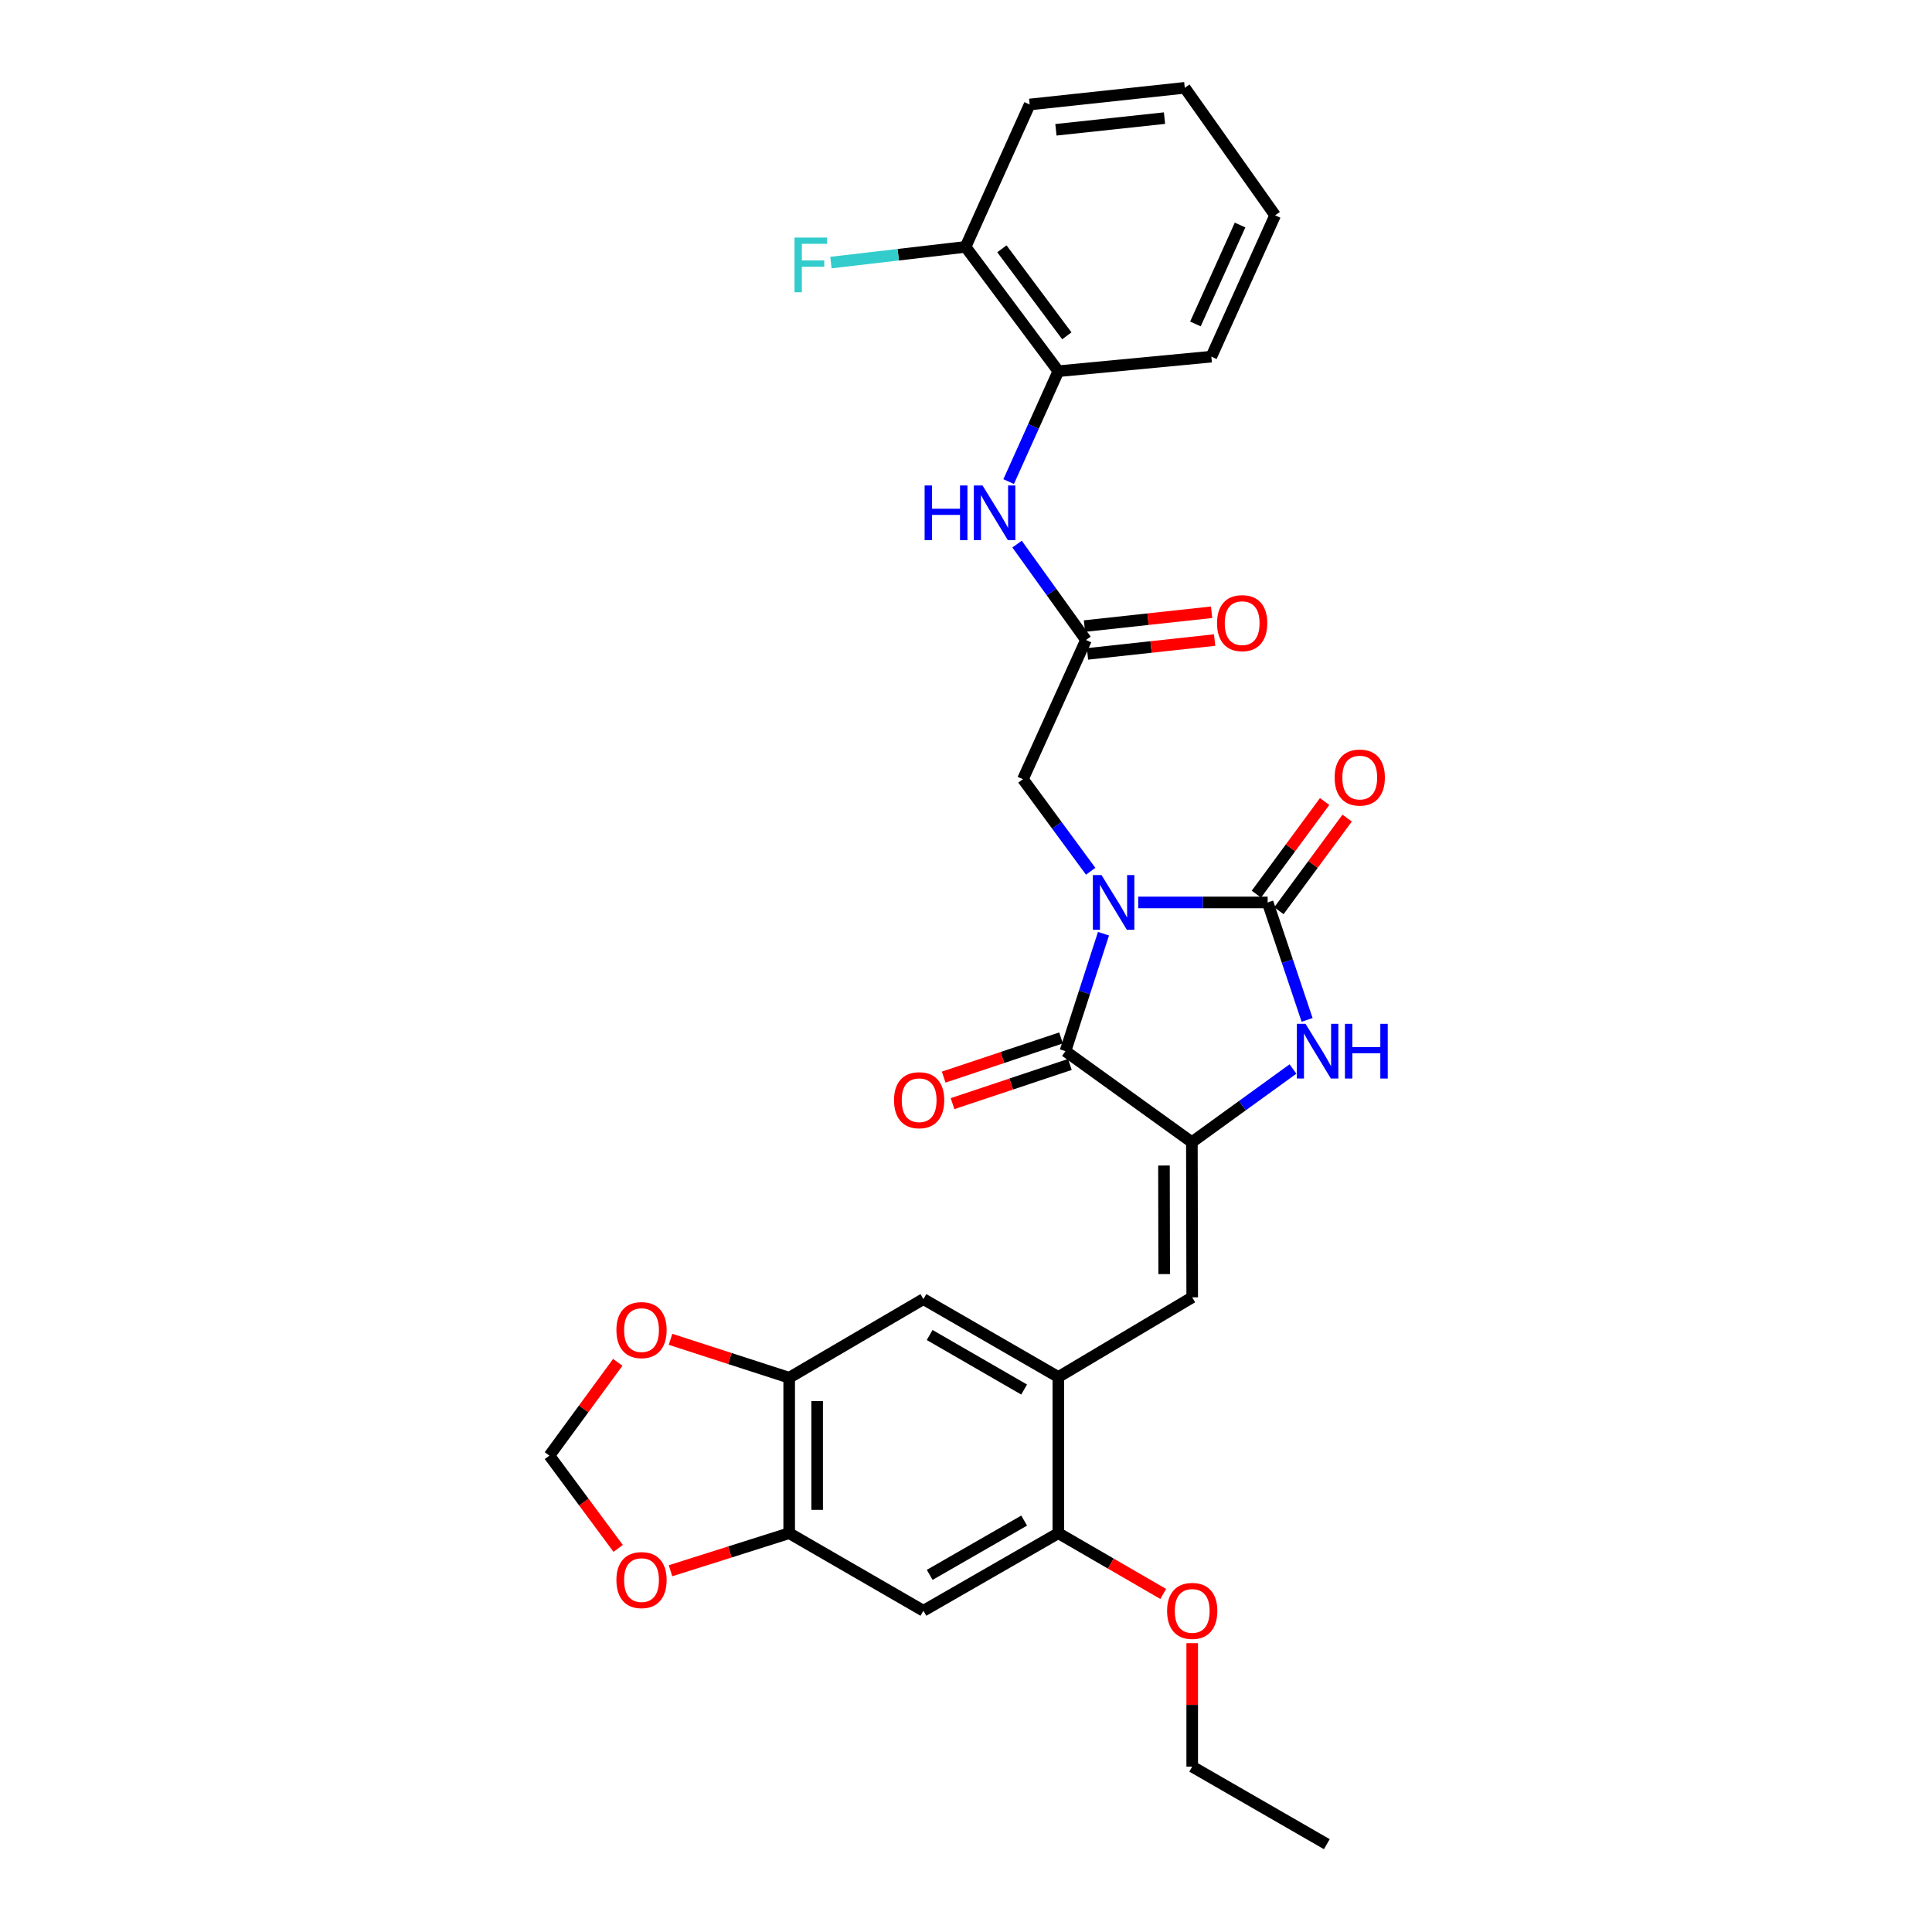 <?xml version='1.0' encoding='iso-8859-1'?>
<svg version='1.1' baseProfile='full'
              xmlns='http://www.w3.org/2000/svg'
                      xmlns:rdkit='http://www.rdkit.org/xml'
                      xmlns:xlink='http://www.w3.org/1999/xlink'
                  xml:space='preserve'
width='1000px' height='1000px' viewBox='0 0 1000 1000'>
<!-- END OF HEADER -->
<rect style='opacity:1.0;fill:#FFFFFF;stroke:none' width='1000' height='1000' x='0' y='0'> </rect>
<path class='bond-0' d='M 589.139,467.105 L 622.635,467.105' style='fill:none;fill-rule:evenodd;stroke:#0000FF;stroke-width:6px;stroke-linecap:butt;stroke-linejoin:miter;stroke-opacity:1' />
<path class='bond-0' d='M 622.635,467.105 L 656.132,467.105' style='fill:none;fill-rule:evenodd;stroke:#000000;stroke-width:6px;stroke-linecap:butt;stroke-linejoin:miter;stroke-opacity:1' />
<path class='bond-1' d='M 571.166,483.288 L 561.322,513.688' style='fill:none;fill-rule:evenodd;stroke:#0000FF;stroke-width:6px;stroke-linecap:butt;stroke-linejoin:miter;stroke-opacity:1' />
<path class='bond-1' d='M 561.322,513.688 L 551.479,544.088' style='fill:none;fill-rule:evenodd;stroke:#000000;stroke-width:6px;stroke-linecap:butt;stroke-linejoin:miter;stroke-opacity:1' />
<path class='bond-6' d='M 564.532,450.965 L 547.001,427.136' style='fill:none;fill-rule:evenodd;stroke:#0000FF;stroke-width:6px;stroke-linecap:butt;stroke-linejoin:miter;stroke-opacity:1' />
<path class='bond-6' d='M 547.001,427.136 L 529.471,403.308' style='fill:none;fill-rule:evenodd;stroke:#000000;stroke-width:6px;stroke-linecap:butt;stroke-linejoin:miter;stroke-opacity:1' />
<path class='bond-3' d='M 656.132,467.105 L 666.342,497.501' style='fill:none;fill-rule:evenodd;stroke:#000000;stroke-width:6px;stroke-linecap:butt;stroke-linejoin:miter;stroke-opacity:1' />
<path class='bond-3' d='M 666.342,497.501 L 676.553,527.898' style='fill:none;fill-rule:evenodd;stroke:#0000FF;stroke-width:6px;stroke-linecap:butt;stroke-linejoin:miter;stroke-opacity:1' />
<path class='bond-15' d='M 661.958,471.397 L 679.619,447.421' style='fill:none;fill-rule:evenodd;stroke:#000000;stroke-width:6px;stroke-linecap:butt;stroke-linejoin:miter;stroke-opacity:1' />
<path class='bond-15' d='M 679.619,447.421 L 697.28,423.445' style='fill:none;fill-rule:evenodd;stroke:#FF0000;stroke-width:6px;stroke-linecap:butt;stroke-linejoin:miter;stroke-opacity:1' />
<path class='bond-15' d='M 650.305,462.813 L 667.966,438.837' style='fill:none;fill-rule:evenodd;stroke:#000000;stroke-width:6px;stroke-linecap:butt;stroke-linejoin:miter;stroke-opacity:1' />
<path class='bond-15' d='M 667.966,438.837 L 685.627,414.861' style='fill:none;fill-rule:evenodd;stroke:#FF0000;stroke-width:6px;stroke-linecap:butt;stroke-linejoin:miter;stroke-opacity:1' />
<path class='bond-2' d='M 551.479,544.088 L 616.916,591.192' style='fill:none;fill-rule:evenodd;stroke:#000000;stroke-width:6px;stroke-linecap:butt;stroke-linejoin:miter;stroke-opacity:1' />
<path class='bond-18' d='M 549.186,537.224 L 518.819,547.368' style='fill:none;fill-rule:evenodd;stroke:#000000;stroke-width:6px;stroke-linecap:butt;stroke-linejoin:miter;stroke-opacity:1' />
<path class='bond-18' d='M 518.819,547.368 L 488.453,557.512' style='fill:none;fill-rule:evenodd;stroke:#FF0000;stroke-width:6px;stroke-linecap:butt;stroke-linejoin:miter;stroke-opacity:1' />
<path class='bond-18' d='M 553.772,550.952 L 523.405,561.096' style='fill:none;fill-rule:evenodd;stroke:#000000;stroke-width:6px;stroke-linecap:butt;stroke-linejoin:miter;stroke-opacity:1' />
<path class='bond-18' d='M 523.405,561.096 L 493.038,571.24' style='fill:none;fill-rule:evenodd;stroke:#FF0000;stroke-width:6px;stroke-linecap:butt;stroke-linejoin:miter;stroke-opacity:1' />
<path class='bond-4' d='M 616.916,591.192 L 617.085,671.489' style='fill:none;fill-rule:evenodd;stroke:#000000;stroke-width:6px;stroke-linecap:butt;stroke-linejoin:miter;stroke-opacity:1' />
<path class='bond-4' d='M 602.468,603.267 L 602.586,659.475' style='fill:none;fill-rule:evenodd;stroke:#000000;stroke-width:6px;stroke-linecap:butt;stroke-linejoin:miter;stroke-opacity:1' />
<path class='bond-30' d='M 616.916,591.192 L 643.079,572.254' style='fill:none;fill-rule:evenodd;stroke:#000000;stroke-width:6px;stroke-linecap:butt;stroke-linejoin:miter;stroke-opacity:1' />
<path class='bond-30' d='M 643.079,572.254 L 669.243,553.316' style='fill:none;fill-rule:evenodd;stroke:#0000FF;stroke-width:6px;stroke-linecap:butt;stroke-linejoin:miter;stroke-opacity:1' />
<path class='bond-5' d='M 617.085,671.489 L 547.796,712.739' style='fill:none;fill-rule:evenodd;stroke:#000000;stroke-width:6px;stroke-linecap:butt;stroke-linejoin:miter;stroke-opacity:1' />
<path class='bond-12' d='M 547.796,712.739 L 547.796,793.574' style='fill:none;fill-rule:evenodd;stroke:#000000;stroke-width:6px;stroke-linecap:butt;stroke-linejoin:miter;stroke-opacity:1' />
<path class='bond-13' d='M 547.796,712.739 L 477.953,672.414' style='fill:none;fill-rule:evenodd;stroke:#000000;stroke-width:6px;stroke-linecap:butt;stroke-linejoin:miter;stroke-opacity:1' />
<path class='bond-13' d='M 530.083,719.224 L 481.192,690.997' style='fill:none;fill-rule:evenodd;stroke:#000000;stroke-width:6px;stroke-linecap:butt;stroke-linejoin:miter;stroke-opacity:1' />
<path class='bond-7' d='M 529.471,403.308 L 562.101,331.261' style='fill:none;fill-rule:evenodd;stroke:#000000;stroke-width:6px;stroke-linecap:butt;stroke-linejoin:miter;stroke-opacity:1' />
<path class='bond-10' d='M 562.101,331.261 L 544.268,306.443' style='fill:none;fill-rule:evenodd;stroke:#000000;stroke-width:6px;stroke-linecap:butt;stroke-linejoin:miter;stroke-opacity:1' />
<path class='bond-10' d='M 544.268,306.443 L 526.435,281.625' style='fill:none;fill-rule:evenodd;stroke:#0000FF;stroke-width:6px;stroke-linecap:butt;stroke-linejoin:miter;stroke-opacity:1' />
<path class='bond-20' d='M 562.885,338.455 L 595.786,334.872' style='fill:none;fill-rule:evenodd;stroke:#000000;stroke-width:6px;stroke-linecap:butt;stroke-linejoin:miter;stroke-opacity:1' />
<path class='bond-20' d='M 595.786,334.872 L 628.687,331.288' style='fill:none;fill-rule:evenodd;stroke:#FF0000;stroke-width:6px;stroke-linecap:butt;stroke-linejoin:miter;stroke-opacity:1' />
<path class='bond-20' d='M 561.317,324.067 L 594.219,320.483' style='fill:none;fill-rule:evenodd;stroke:#000000;stroke-width:6px;stroke-linecap:butt;stroke-linejoin:miter;stroke-opacity:1' />
<path class='bond-20' d='M 594.219,320.483 L 627.12,316.9' style='fill:none;fill-rule:evenodd;stroke:#FF0000;stroke-width:6px;stroke-linecap:butt;stroke-linejoin:miter;stroke-opacity:1' />
<path class='bond-8' d='M 477.953,833.723 L 547.796,793.574' style='fill:none;fill-rule:evenodd;stroke:#000000;stroke-width:6px;stroke-linecap:butt;stroke-linejoin:miter;stroke-opacity:1' />
<path class='bond-8' d='M 481.216,815.152 L 530.107,787.048' style='fill:none;fill-rule:evenodd;stroke:#000000;stroke-width:6px;stroke-linecap:butt;stroke-linejoin:miter;stroke-opacity:1' />
<path class='bond-32' d='M 477.953,833.723 L 408.479,793.574' style='fill:none;fill-rule:evenodd;stroke:#000000;stroke-width:6px;stroke-linecap:butt;stroke-linejoin:miter;stroke-opacity:1' />
<path class='bond-9' d='M 408.479,793.574 L 408.479,713.109' style='fill:none;fill-rule:evenodd;stroke:#000000;stroke-width:6px;stroke-linecap:butt;stroke-linejoin:miter;stroke-opacity:1' />
<path class='bond-9' d='M 422.953,781.504 L 422.953,725.178' style='fill:none;fill-rule:evenodd;stroke:#000000;stroke-width:6px;stroke-linecap:butt;stroke-linejoin:miter;stroke-opacity:1' />
<path class='bond-16' d='M 408.479,793.574 L 377.767,803.297' style='fill:none;fill-rule:evenodd;stroke:#000000;stroke-width:6px;stroke-linecap:butt;stroke-linejoin:miter;stroke-opacity:1' />
<path class='bond-16' d='M 377.767,803.297 L 347.054,813.019' style='fill:none;fill-rule:evenodd;stroke:#FF0000;stroke-width:6px;stroke-linecap:butt;stroke-linejoin:miter;stroke-opacity:1' />
<path class='bond-14' d='M 522.081,249.268 L 534.939,220.699' style='fill:none;fill-rule:evenodd;stroke:#0000FF;stroke-width:6px;stroke-linecap:butt;stroke-linejoin:miter;stroke-opacity:1' />
<path class='bond-14' d='M 534.939,220.699 L 547.796,192.129' style='fill:none;fill-rule:evenodd;stroke:#000000;stroke-width:6px;stroke-linecap:butt;stroke-linejoin:miter;stroke-opacity:1' />
<path class='bond-11' d='M 408.479,713.109 L 477.953,672.414' style='fill:none;fill-rule:evenodd;stroke:#000000;stroke-width:6px;stroke-linecap:butt;stroke-linejoin:miter;stroke-opacity:1' />
<path class='bond-17' d='M 408.479,713.109 L 377.769,703.167' style='fill:none;fill-rule:evenodd;stroke:#000000;stroke-width:6px;stroke-linecap:butt;stroke-linejoin:miter;stroke-opacity:1' />
<path class='bond-17' d='M 377.769,703.167 L 347.059,693.225' style='fill:none;fill-rule:evenodd;stroke:#FF0000;stroke-width:6px;stroke-linecap:butt;stroke-linejoin:miter;stroke-opacity:1' />
<path class='bond-23' d='M 547.796,793.574 L 574.94,809.302' style='fill:none;fill-rule:evenodd;stroke:#000000;stroke-width:6px;stroke-linecap:butt;stroke-linejoin:miter;stroke-opacity:1' />
<path class='bond-23' d='M 574.94,809.302 L 602.083,825.03' style='fill:none;fill-rule:evenodd;stroke:#FF0000;stroke-width:6px;stroke-linecap:butt;stroke-linejoin:miter;stroke-opacity:1' />
<path class='bond-21' d='M 547.796,192.129 L 499.776,127.786' style='fill:none;fill-rule:evenodd;stroke:#000000;stroke-width:6px;stroke-linecap:butt;stroke-linejoin:miter;stroke-opacity:1' />
<path class='bond-21' d='M 552.193,173.821 L 518.578,128.78' style='fill:none;fill-rule:evenodd;stroke:#000000;stroke-width:6px;stroke-linecap:butt;stroke-linejoin:miter;stroke-opacity:1' />
<path class='bond-24' d='M 547.796,192.129 L 626.991,184.603' style='fill:none;fill-rule:evenodd;stroke:#000000;stroke-width:6px;stroke-linecap:butt;stroke-linejoin:miter;stroke-opacity:1' />
<path class='bond-33' d='M 319.957,801.447 L 302.166,777.437' style='fill:none;fill-rule:evenodd;stroke:#FF0000;stroke-width:6px;stroke-linecap:butt;stroke-linejoin:miter;stroke-opacity:1' />
<path class='bond-33' d='M 302.166,777.437 L 284.376,753.426' style='fill:none;fill-rule:evenodd;stroke:#000000;stroke-width:6px;stroke-linecap:butt;stroke-linejoin:miter;stroke-opacity:1' />
<path class='bond-19' d='M 319.757,705.143 L 302.066,729.284' style='fill:none;fill-rule:evenodd;stroke:#FF0000;stroke-width:6px;stroke-linecap:butt;stroke-linejoin:miter;stroke-opacity:1' />
<path class='bond-19' d='M 302.066,729.284 L 284.376,753.426' style='fill:none;fill-rule:evenodd;stroke:#000000;stroke-width:6px;stroke-linecap:butt;stroke-linejoin:miter;stroke-opacity:1' />
<path class='bond-22' d='M 499.776,127.786 L 464.934,131.845' style='fill:none;fill-rule:evenodd;stroke:#000000;stroke-width:6px;stroke-linecap:butt;stroke-linejoin:miter;stroke-opacity:1' />
<path class='bond-22' d='M 464.934,131.845 L 430.093,135.905' style='fill:none;fill-rule:evenodd;stroke:#33CCCC;stroke-width:6px;stroke-linecap:butt;stroke-linejoin:miter;stroke-opacity:1' />
<path class='bond-25' d='M 499.776,127.786 L 532.953,54.083' style='fill:none;fill-rule:evenodd;stroke:#000000;stroke-width:6px;stroke-linecap:butt;stroke-linejoin:miter;stroke-opacity:1' />
<path class='bond-26' d='M 617.085,850.5 L 617.085,882.452' style='fill:none;fill-rule:evenodd;stroke:#FF0000;stroke-width:6px;stroke-linecap:butt;stroke-linejoin:miter;stroke-opacity:1' />
<path class='bond-26' d='M 617.085,882.452 L 617.085,914.405' style='fill:none;fill-rule:evenodd;stroke:#000000;stroke-width:6px;stroke-linecap:butt;stroke-linejoin:miter;stroke-opacity:1' />
<path class='bond-28' d='M 626.991,184.603 L 659.999,111.454' style='fill:none;fill-rule:evenodd;stroke:#000000;stroke-width:6px;stroke-linecap:butt;stroke-linejoin:miter;stroke-opacity:1' />
<path class='bond-28' d='M 618.75,167.677 L 641.855,116.474' style='fill:none;fill-rule:evenodd;stroke:#000000;stroke-width:6px;stroke-linecap:butt;stroke-linejoin:miter;stroke-opacity:1' />
<path class='bond-31' d='M 532.953,54.083 L 613.241,45.455' style='fill:none;fill-rule:evenodd;stroke:#000000;stroke-width:6px;stroke-linecap:butt;stroke-linejoin:miter;stroke-opacity:1' />
<path class='bond-31' d='M 546.542,67.179 L 602.744,61.139' style='fill:none;fill-rule:evenodd;stroke:#000000;stroke-width:6px;stroke-linecap:butt;stroke-linejoin:miter;stroke-opacity:1' />
<path class='bond-27' d='M 617.085,914.405 L 686.76,954.545' style='fill:none;fill-rule:evenodd;stroke:#000000;stroke-width:6px;stroke-linecap:butt;stroke-linejoin:miter;stroke-opacity:1' />
<path class='bond-29' d='M 659.999,111.454 L 613.241,45.455' style='fill:none;fill-rule:evenodd;stroke:#000000;stroke-width:6px;stroke-linecap:butt;stroke-linejoin:miter;stroke-opacity:1' />
<path  class='atom-0' d='M 570.146 452.945
L 579.426 467.945
Q 580.346 469.425, 581.826 472.105
Q 583.306 474.785, 583.386 474.945
L 583.386 452.945
L 587.146 452.945
L 587.146 481.265
L 583.266 481.265
L 573.306 464.865
Q 572.146 462.945, 570.906 460.745
Q 569.706 458.545, 569.346 457.865
L 569.346 481.265
L 565.666 481.265
L 565.666 452.945
L 570.146 452.945
' fill='#0000FF'/>
<path  class='atom-4' d='M 675.731 529.928
L 685.011 544.928
Q 685.931 546.408, 687.411 549.088
Q 688.891 551.768, 688.971 551.928
L 688.971 529.928
L 692.731 529.928
L 692.731 558.248
L 688.851 558.248
L 678.891 541.848
Q 677.731 539.928, 676.491 537.728
Q 675.291 535.528, 674.931 534.848
L 674.931 558.248
L 671.251 558.248
L 671.251 529.928
L 675.731 529.928
' fill='#0000FF'/>
<path  class='atom-4' d='M 696.131 529.928
L 699.971 529.928
L 699.971 541.968
L 714.451 541.968
L 714.451 529.928
L 718.291 529.928
L 718.291 558.248
L 714.451 558.248
L 714.451 545.168
L 699.971 545.168
L 699.971 558.248
L 696.131 558.248
L 696.131 529.928
' fill='#0000FF'/>
<path  class='atom-11' d='M 478.584 251.278
L 482.424 251.278
L 482.424 263.318
L 496.904 263.318
L 496.904 251.278
L 500.744 251.278
L 500.744 279.598
L 496.904 279.598
L 496.904 266.518
L 482.424 266.518
L 482.424 279.598
L 478.584 279.598
L 478.584 251.278
' fill='#0000FF'/>
<path  class='atom-11' d='M 508.544 251.278
L 517.824 266.278
Q 518.744 267.758, 520.224 270.438
Q 521.704 273.118, 521.784 273.278
L 521.784 251.278
L 525.544 251.278
L 525.544 279.598
L 521.664 279.598
L 511.704 263.198
Q 510.544 261.278, 509.304 259.078
Q 508.104 256.878, 507.744 256.198
L 507.744 279.598
L 504.064 279.598
L 504.064 251.278
L 508.544 251.278
' fill='#0000FF'/>
<path  class='atom-16' d='M 690.806 402.463
Q 690.806 395.663, 694.166 391.863
Q 697.526 388.063, 703.806 388.063
Q 710.086 388.063, 713.446 391.863
Q 716.806 395.663, 716.806 402.463
Q 716.806 409.343, 713.406 413.263
Q 710.006 417.143, 703.806 417.143
Q 697.566 417.143, 694.166 413.263
Q 690.806 409.383, 690.806 402.463
M 703.806 413.943
Q 708.126 413.943, 710.446 411.063
Q 712.806 408.143, 712.806 402.463
Q 712.806 396.903, 710.446 394.103
Q 708.126 391.263, 703.806 391.263
Q 699.486 391.263, 697.126 394.063
Q 694.806 396.863, 694.806 402.463
Q 694.806 408.183, 697.126 411.063
Q 699.486 413.943, 703.806 413.943
' fill='#FF0000'/>
<path  class='atom-17' d='M 319.05 817.849
Q 319.05 811.049, 322.41 807.249
Q 325.77 803.449, 332.05 803.449
Q 338.33 803.449, 341.69 807.249
Q 345.05 811.049, 345.05 817.849
Q 345.05 824.729, 341.65 828.649
Q 338.25 832.529, 332.05 832.529
Q 325.81 832.529, 322.41 828.649
Q 319.05 824.769, 319.05 817.849
M 332.05 829.329
Q 336.37 829.329, 338.69 826.449
Q 341.05 823.529, 341.05 817.849
Q 341.05 812.289, 338.69 809.489
Q 336.37 806.649, 332.05 806.649
Q 327.73 806.649, 325.37 809.449
Q 323.05 812.249, 323.05 817.849
Q 323.05 823.569, 325.37 826.449
Q 327.73 829.329, 332.05 829.329
' fill='#FF0000'/>
<path  class='atom-18' d='M 319.05 688.447
Q 319.05 681.647, 322.41 677.847
Q 325.77 674.047, 332.05 674.047
Q 338.33 674.047, 341.69 677.847
Q 345.05 681.647, 345.05 688.447
Q 345.05 695.327, 341.65 699.247
Q 338.25 703.127, 332.05 703.127
Q 325.81 703.127, 322.41 699.247
Q 319.05 695.367, 319.05 688.447
M 332.05 699.927
Q 336.37 699.927, 338.69 697.047
Q 341.05 694.127, 341.05 688.447
Q 341.05 682.887, 338.69 680.087
Q 336.37 677.247, 332.05 677.247
Q 327.73 677.247, 325.37 680.047
Q 323.05 682.847, 323.05 688.447
Q 323.05 694.167, 325.37 697.047
Q 327.73 699.927, 332.05 699.927
' fill='#FF0000'/>
<path  class='atom-19' d='M 462.75 569.465
Q 462.75 562.665, 466.11 558.865
Q 469.47 555.065, 475.75 555.065
Q 482.03 555.065, 485.39 558.865
Q 488.75 562.665, 488.75 569.465
Q 488.75 576.345, 485.35 580.265
Q 481.95 584.145, 475.75 584.145
Q 469.51 584.145, 466.11 580.265
Q 462.75 576.385, 462.75 569.465
M 475.75 580.945
Q 480.07 580.945, 482.39 578.065
Q 484.75 575.145, 484.75 569.465
Q 484.75 563.905, 482.39 561.105
Q 480.07 558.265, 475.75 558.265
Q 471.43 558.265, 469.07 561.065
Q 466.75 563.865, 466.75 569.465
Q 466.75 575.185, 469.07 578.065
Q 471.43 580.945, 475.75 580.945
' fill='#FF0000'/>
<path  class='atom-21' d='M 629.936 322.536
Q 629.936 315.736, 633.296 311.936
Q 636.656 308.136, 642.936 308.136
Q 649.216 308.136, 652.576 311.936
Q 655.936 315.736, 655.936 322.536
Q 655.936 329.416, 652.536 333.336
Q 649.136 337.216, 642.936 337.216
Q 636.696 337.216, 633.296 333.336
Q 629.936 329.456, 629.936 322.536
M 642.936 334.016
Q 647.256 334.016, 649.576 331.136
Q 651.936 328.216, 651.936 322.536
Q 651.936 316.976, 649.576 314.176
Q 647.256 311.336, 642.936 311.336
Q 638.616 311.336, 636.256 314.136
Q 633.936 316.936, 633.936 322.536
Q 633.936 328.256, 636.256 331.136
Q 638.616 334.016, 642.936 334.016
' fill='#FF0000'/>
<path  class='atom-23' d='M 411.236 122.961
L 428.076 122.961
L 428.076 126.201
L 415.036 126.201
L 415.036 134.801
L 426.636 134.801
L 426.636 138.081
L 415.036 138.081
L 415.036 151.281
L 411.236 151.281
L 411.236 122.961
' fill='#33CCCC'/>
<path  class='atom-24' d='M 604.085 833.803
Q 604.085 827.003, 607.445 823.203
Q 610.805 819.403, 617.085 819.403
Q 623.365 819.403, 626.725 823.203
Q 630.085 827.003, 630.085 833.803
Q 630.085 840.683, 626.685 844.603
Q 623.285 848.483, 617.085 848.483
Q 610.845 848.483, 607.445 844.603
Q 604.085 840.723, 604.085 833.803
M 617.085 845.283
Q 621.405 845.283, 623.725 842.403
Q 626.085 839.483, 626.085 833.803
Q 626.085 828.243, 623.725 825.443
Q 621.405 822.603, 617.085 822.603
Q 612.765 822.603, 610.405 825.403
Q 608.085 828.203, 608.085 833.803
Q 608.085 839.523, 610.405 842.403
Q 612.765 845.283, 617.085 845.283
' fill='#FF0000'/>
</svg>
